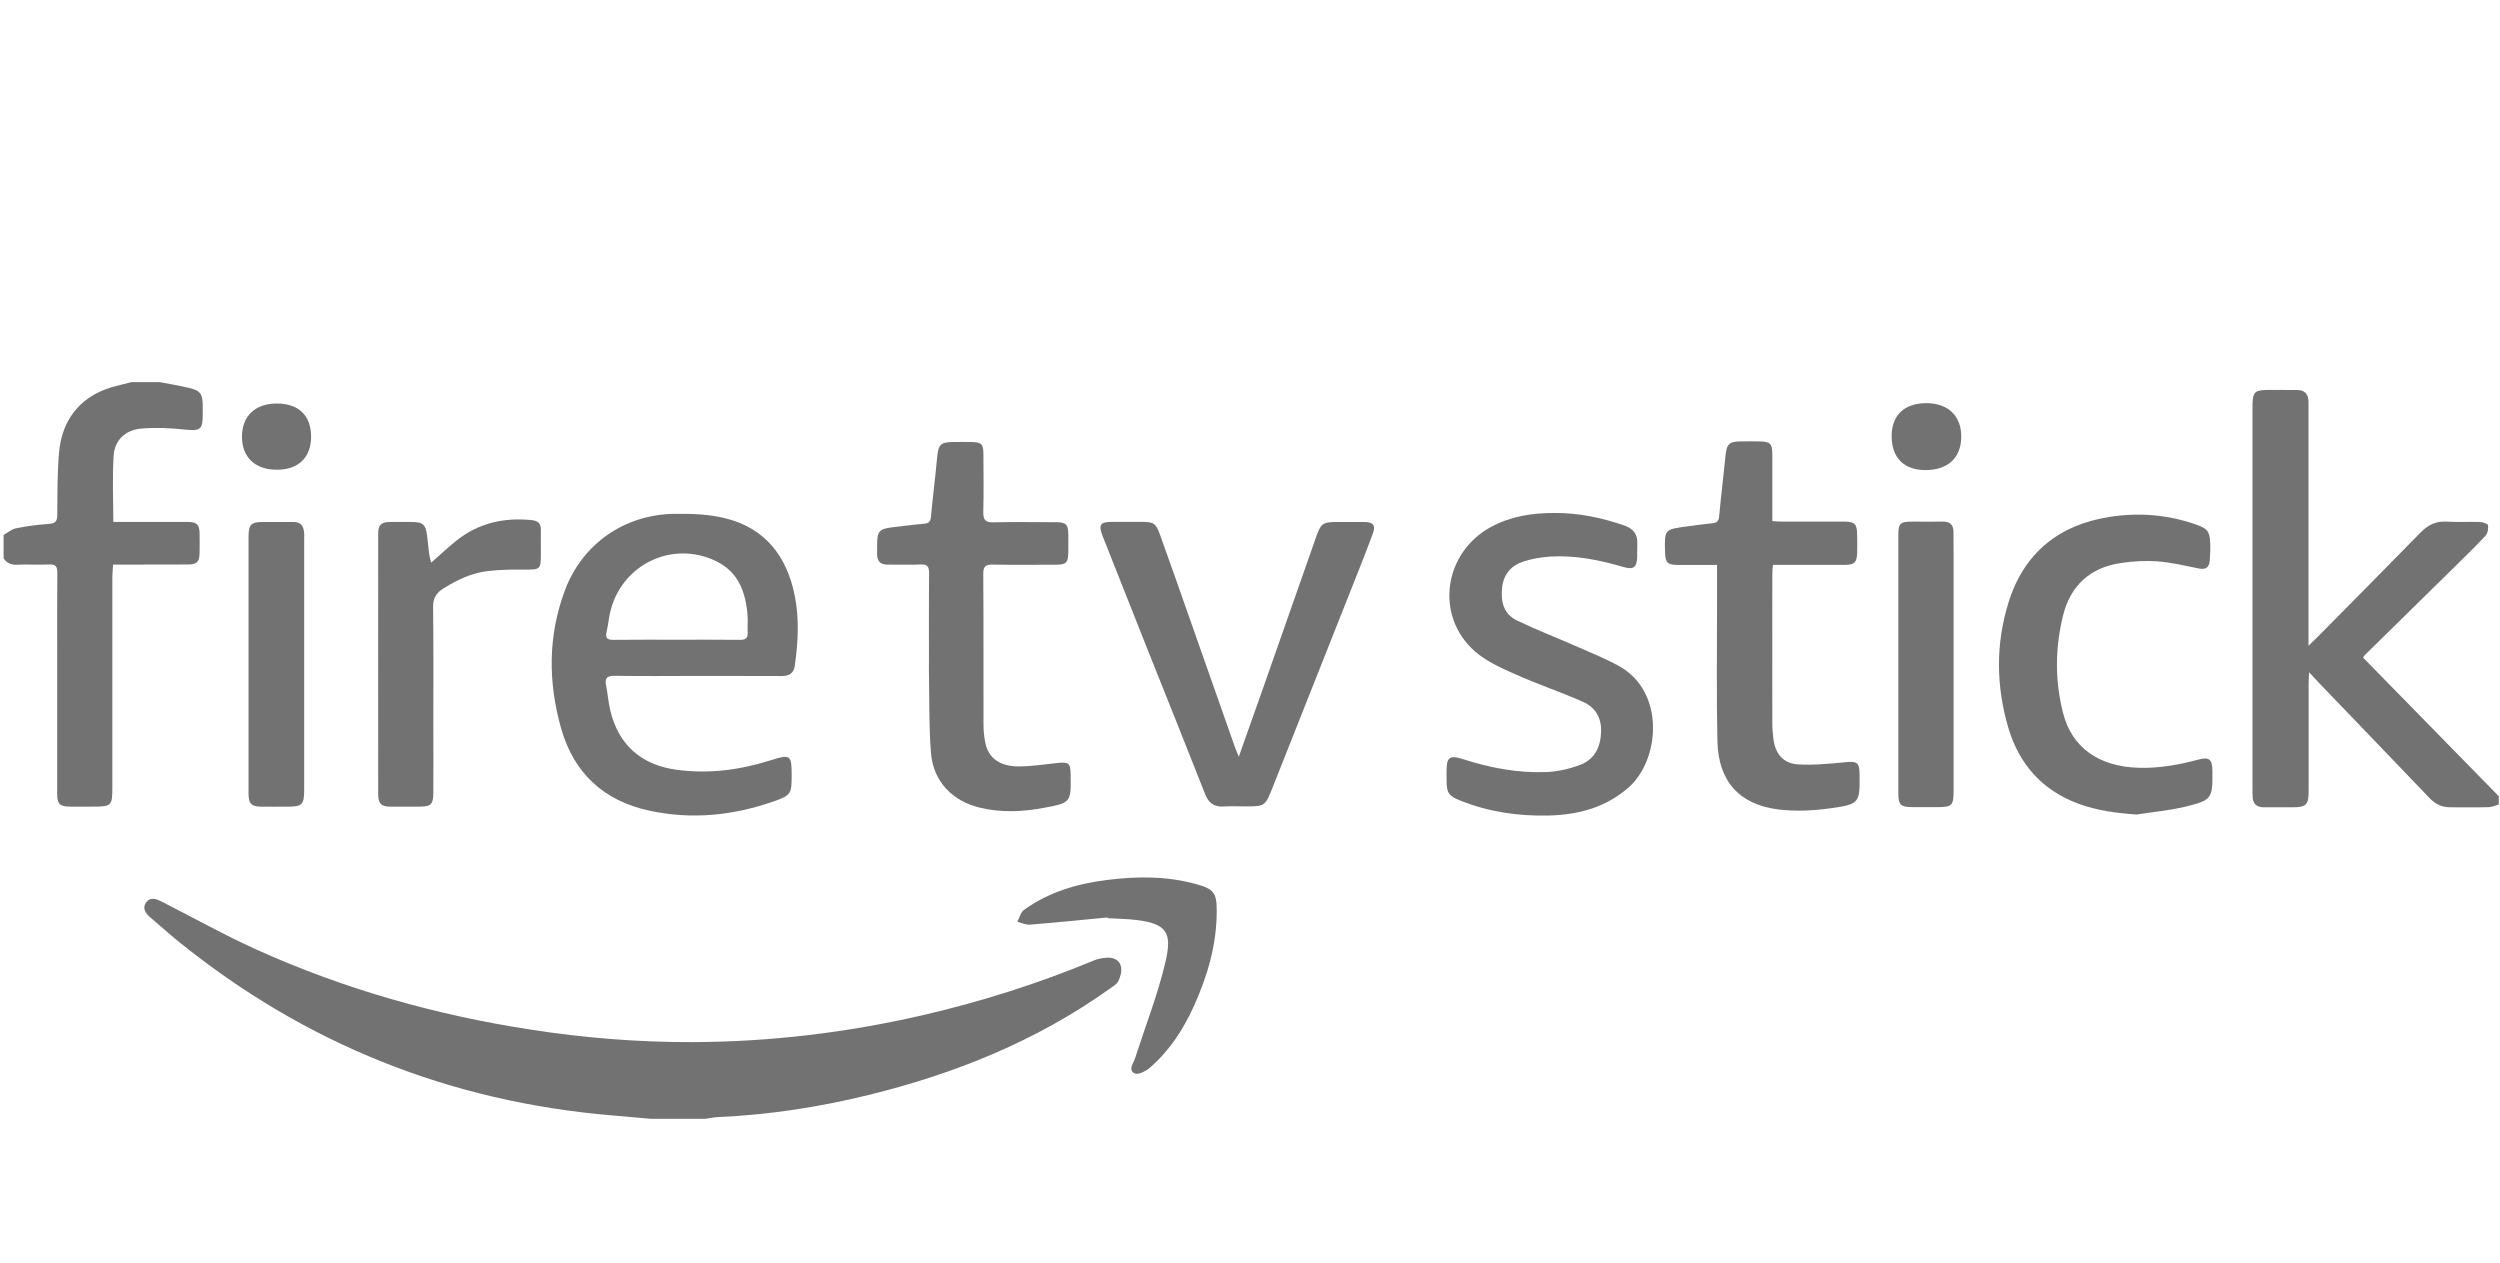 <svg xmlns:xlink="http://www.w3.org/1999/xlink" xmlns="http://www.w3.org/2000/svg" width="188" viewBox="0 0 188 95" height="95" fill="none"><clipPath id="a"><path d="m.27 0h187.712v94.595h-187.712z"></path></clipPath><g fill="#717271" clip-path="url(#a)"><path d="m83.326 72.017c-.347.009-.713.064-1.023.192-4.194 1.745-8.507 3.116-12.938 4.139-5.72 1.316-11.522 2.01-17.388 2.019-4.039.009-8.068-.32-12.07-.941-7.154-1.097-14.053-3.052-20.65-6.03-2.403-1.087-4.715-2.385-7.072-3.582-.402-.201-.859-.402-1.188.037-.32.429-.064.822.301 1.133.713.612 1.407 1.234 2.138 1.827 9.521 7.693 20.385 12.034 32.574 13.066.969.082 1.946.174 2.915.256h4.13c.311-.046.612-.11.923-.128 3.838-.165 7.611-.749 11.339-1.663 6.478-1.59 12.591-4.048 18.064-7.94.256-.183.566-.347.704-.603.165-.32.283-.74.219-1.078-.073-.466-.493-.713-.978-.704z"></path><path d="m177.702 49.449c.073-.101.1-.165.146-.201 2.239-2.202 4.486-4.404 6.734-6.615.786-.777 1.581-1.544 2.33-2.348.165-.183.229-.539.183-.786-.018-.119-.393-.238-.612-.247-.832-.027-1.672.027-2.504-.027-.795-.046-1.389.247-1.937.804-2.531 2.595-5.089 5.162-7.639 7.748-.228.228-.456.448-.804.786 0-.393 0-.603 0-.804 0-5.692 0-11.376 0-17.068 0-.164 0-.338 0-.502-.018-.539-.265-.859-.849-.859-.667 0-1.334-.009-2.001-.009-1.252 0-1.362.11-1.362 1.343v28.7c0 .165 0 .329.009.503 0 .567.284.841.85.841h2.129c1.06 0 1.234-.174 1.234-1.224 0-2.714 0-5.418 0-8.132 0-.21.018-.42.036-.795.338.365.548.594.768.822 2.768 2.887 5.546 5.766 8.305 8.653.439.457.932.676 1.544.676.96 0 1.919.018 2.879-.009.255-.009.511-.128.767-.201 0-.21 0-.42 0-.621-3.408-3.481-6.807-6.953-10.206-10.425z"></path><path d="m14.14 42.45c.658 0 .859-.201.868-.85.009-.503.009-.996 0-1.498-.009-.649-.21-.85-.868-.85-1.645-.009-3.289 0-4.943 0-.219 0-.448 0-.676 0 0-1.727-.082-3.372.027-5.007.082-1.169.905-1.928 2.111-2.019 1.087-.091 2.193-.036 3.28.082 1.106.11 1.307 0 1.307-1.097 0-.228 0-.457 0-.685-.009-.932-.174-1.16-1.096-1.371-.704-.165-1.425-.283-2.138-.42-.713 0-1.416 0-2.129 0-.338.082-.667.174-1.005.256-2.613.603-4.212 2.357-4.441 5.062-.128 1.544-.119 3.107-.128 4.669 0 .484-.155.64-.63.676-.822.055-1.654.165-2.467.329-.338.064-.63.329-.941.502v1.754c.238.365.557.503.996.484.813-.037 1.626.018 2.44-.018.475-.018.603.146.603.612-.018 1.983-.009 3.956-.009 5.939v10.69c0 .777.183.959.95.969.567.009 1.124 0 1.69 0 1.462 0 1.508-.046 1.508-1.498 0-5.254 0-10.508 0-15.752 0-.301.037-.603.055-.95h.813c1.617 0 3.216 0 4.824-.009z"></path><path d="m48.833 60.962c3.198.694 6.332.365 9.393-.713 1.252-.439 1.307-.576 1.307-1.919 0-1.562-.082-1.635-1.599-1.151-2.293.722-4.614 1.032-7.017.713-2.659-.347-4.386-1.846-5.016-4.431-.155-.621-.192-1.27-.32-1.901-.11-.53.037-.749.621-.74 1.042.018 2.083.018 3.125.018 1.042 0 2.083-.009 3.125-.009h1.581c1.581 0 3.161 0 4.733.009.567 0 .923-.192 1.005-.777.247-1.763.347-3.527-.009-5.281-.594-2.96-2.229-5.071-5.236-5.811-1.215-.301-2.513-.347-3.774-.329-3.783.036-6.962 2.248-8.278 5.775-1.27 3.408-1.261 6.899-.274 10.371.959 3.362 3.207 5.437 6.633 6.177zm-3.216-13.45c.128-.539.164-1.115.311-1.654.941-3.49 4.687-5.217 7.913-3.664 1.663.804 2.211 2.275 2.366 3.975.046.457 0 .914.018 1.371.027.429-.146.585-.576.576-1.599-.018-3.207-.009-4.806-.009-1.562 0-3.125-.009-4.687.009-.457.009-.658-.101-.539-.603z"></path><path d="m121.737 50.08c-1.014-.557-2.101-.996-3.161-1.462-1.499-.658-3.034-1.252-4.514-1.964-1.014-.493-1.224-1.462-1.096-2.513.118-.969.685-1.617 1.58-1.91.649-.21 1.334-.329 2.011-.375 1.891-.119 3.727.256 5.537.786.758.219.996.018 1.023-.767.009-.329-.009-.667.009-.996.028-.704-.292-1.115-.95-1.352-1.727-.603-3.49-.959-5.227-.95-1.745-.009-3.325.247-4.797 1.032-3.59 1.928-4.276 6.679-1.26 9.356.849.749 1.955 1.252 3.006 1.718 1.69.758 3.444 1.343 5.135 2.092.932.411 1.407 1.197 1.37 2.257-.036 1.115-.466 2.038-1.507 2.458-.814.32-1.718.53-2.586.567-2.156.091-4.267-.311-6.323-.978-.978-.311-1.206-.128-1.206.877v.685c0 .996.146 1.215 1.078 1.581 2.12.841 4.34 1.16 6.606 1.106 2.211-.055 4.267-.594 5.994-2.102 2.367-2.065 2.796-7.209-.722-9.146z"></path><path d="m138.807 57.316c-1.197.11-2.403.238-3.591.165-1.124-.064-1.727-.813-1.855-1.928-.045-.375-.082-.749-.082-1.124-.009-3.755 0-7.502 0-11.257 0-.219.027-.439.046-.694h.758 4.687c.667 0 .859-.192.887-.85.018-.475.009-.959 0-1.435-.009-.795-.183-.959-.96-.969-1.562 0-3.125 0-4.687 0-.219 0-.439-.018-.731-.037 0-.283 0-.502 0-.731 0-1.416 0-2.833 0-4.249 0-.868-.146-1.005-1.032-1.014-.421-.009-.832 0-1.252 0-.978 0-1.152.183-1.243 1.133-.146 1.517-.338 3.024-.475 4.532-.037.356-.192.457-.503.493-.639.064-1.279.146-1.918.238-1.691.219-1.691.228-1.645 1.928.018.813.183.969 1.023.969h2.888v2.86c0 3.463-.046 6.917.027 10.38.064 2.997 1.617 4.769 4.569 5.144 1.297.165 2.668.091 3.974-.091 2.157-.301 2.175-.411 2.147-2.595-.018-.841-.201-.95-1.032-.868z"></path><path d="m102.551 39.252c-.622 0-1.252 0-1.873 0-1.234 0-1.335.064-1.746 1.243-1.316 3.746-2.631 7.492-3.947 11.248-.585 1.663-1.179 3.326-1.827 5.162-.146-.356-.219-.521-.283-.694-1.142-3.235-2.275-6.469-3.417-9.713-.74-2.102-1.471-4.203-2.229-6.295-.32-.877-.466-.95-1.371-.959-.731 0-1.462 0-2.193 0-.932 0-1.087.201-.74 1.087 1.096 2.787 2.202 5.564 3.308 8.351 1.462 3.673 2.942 7.337 4.386 11.019.265.685.676.996 1.407.95.539-.037 1.087-.009 1.626-.009 1.471 0 1.489-.018 2.038-1.398 2.193-5.528 4.385-11.056 6.578-16.593.32-.813.64-1.626.942-2.449.274-.704.091-.941-.658-.95z"></path><path d="m66.733 42.459c.832-.009 1.672.027 2.504-.009.512-.027.63.174.63.649-.009.53-.009 1.051-.009 1.581-.009 1.581 0 3.152 0 4.733 0 .42-.009.832 0 1.252.037 2.001-.009 4.002.155 5.985.174 2.111 1.599 3.582 3.655 4.084 1.59.384 3.189.32 4.769.027 2.111-.384 2.111-.411 2.074-2.522-.009-.859-.137-.95-1.014-.859-.969.101-1.946.256-2.915.256-1.435-.009-2.275-.658-2.494-1.809-.082-.429-.128-.868-.128-1.307-.009-3.792.009-7.584-.018-11.376 0-.576.201-.695.731-.685 1.544.027 3.079.009 4.623.009.914 0 1.032-.119 1.042-1.051 0-.393 0-.795 0-1.188-.009-.804-.165-.959-.95-.959-1.562 0-3.125-.027-4.687.009-.621.018-.767-.201-.758-.786.036-1.435.018-2.878.009-4.313 0-.804-.137-.932-.959-.941-.42-.009-.831 0-1.252 0-1.014 0-1.179.174-1.27 1.169-.137 1.489-.329 2.979-.466 4.468-.036.375-.192.484-.539.512-.767.064-1.526.174-2.293.256-1.069.128-1.215.283-1.215 1.371v.685c.009.502.256.767.777.758z"></path><path d="m166.373 57.92c-.019-.822-.247-1.014-1.033-.804-1.471.393-2.96.667-4.495.621-2.997-.082-5.035-1.498-5.702-4.121-.621-2.421-.603-4.87-.009-7.301.557-2.275 2.038-3.637 4.359-3.975.895-.137 1.827-.192 2.732-.128 1.05.082 2.092.329 3.124.539.503.101.777-.064.823-.567.036-.457.055-.914.036-1.371-.036-.85-.21-1.06-1.023-1.352-2.102-.749-4.267-.932-6.46-.603-3.874.585-6.533 2.705-7.693 6.478-.969 3.125-.923 6.295 0 9.411.813 2.732 2.549 4.687 5.263 5.692 1.407.521 2.859.704 4.376.813 1.225-.192 2.476-.301 3.682-.594 1.983-.484 2.038-.621 2.02-2.631 0-.018 0-.064 0-.11z"></path><path d="m29.334 60.66c.731.009 1.462 0 2.184 0 .886 0 1.06-.155 1.069-1.051.009-1.69 0-3.381 0-5.062 0-2.96.018-5.921-.018-8.881-.009-.667.219-1.069.777-1.416 1.042-.649 2.12-1.17 3.344-1.307.886-.101 1.782-.119 2.668-.11 1.288.009 1.316.018 1.316-1.243 0-.585-.009-1.17 0-1.754.009-.466-.228-.676-.676-.722-2.102-.219-4.02.219-5.692 1.553-.63.503-1.215 1.06-1.882 1.645-.055-.237-.119-.429-.146-.621-.064-.457-.101-.914-.155-1.361-.101-.886-.311-1.078-1.179-1.078-.539 0-1.087-.009-1.626 0-.649.009-.877.219-.877.85 0 6.57-.009 13.13 0 19.7.018.64.247.85.895.859z"></path><path d="m22.866 40.002c-.055-.484-.283-.758-.813-.749-.749.009-1.498 0-2.248 0-.941 0-1.115.183-1.115 1.142v9.567 2.001 7.693c0 .777.21.996.941 1.005.667.009 1.334 0 2.001 0 1.097 0 1.243-.155 1.243-1.279 0-6.295 0-12.591 0-18.886.009-.165.009-.329-.009-.493z"></path><path d="m146.088 39.225c-.749.009-1.498 0-2.248 0-.968 0-1.087.119-1.087 1.069v9.63 9.694c0 .914.174 1.078 1.096 1.078h1.874c1.05 0 1.187-.137 1.187-1.188 0-5.903 0-11.796 0-17.698 0-.603 0-1.206-.009-1.809 0-.539-.265-.786-.813-.777z"></path><path d="m89.969 66.49c-2.202-.612-4.45-.603-6.688-.32-2.248.274-4.404.904-6.268 2.248-.256.183-.347.594-.512.895.32.082.64.247.95.219 1.946-.155 3.892-.356 5.839-.539 0 .018.009.037.009.055.722.046 1.453.046 2.175.137 2.312.283 2.677.996 2.166 3.161-.576 2.458-1.508 4.824-2.284 7.237-.128.384-.548.886-.018 1.142.247.119.813-.164 1.106-.411 1.48-1.27 2.522-2.869 3.326-4.633 1.032-2.275 1.727-4.633 1.727-7.154.009-1.398-.228-1.672-1.526-2.038z"></path><path d="m144.882 30.317c-1.663-.009-2.631.905-2.631 2.476 0 1.626.923 2.558 2.54 2.558 1.69 0 2.686-.923 2.696-2.503.009-1.562-.978-2.522-2.605-2.531z"></path><path d="m20.828 35.323c1.608 0 2.558-.914 2.567-2.467 0-1.608-.923-2.504-2.577-2.513-1.626 0-2.622.941-2.622 2.494s.996 2.494 2.631 2.485z"></path></g></svg>